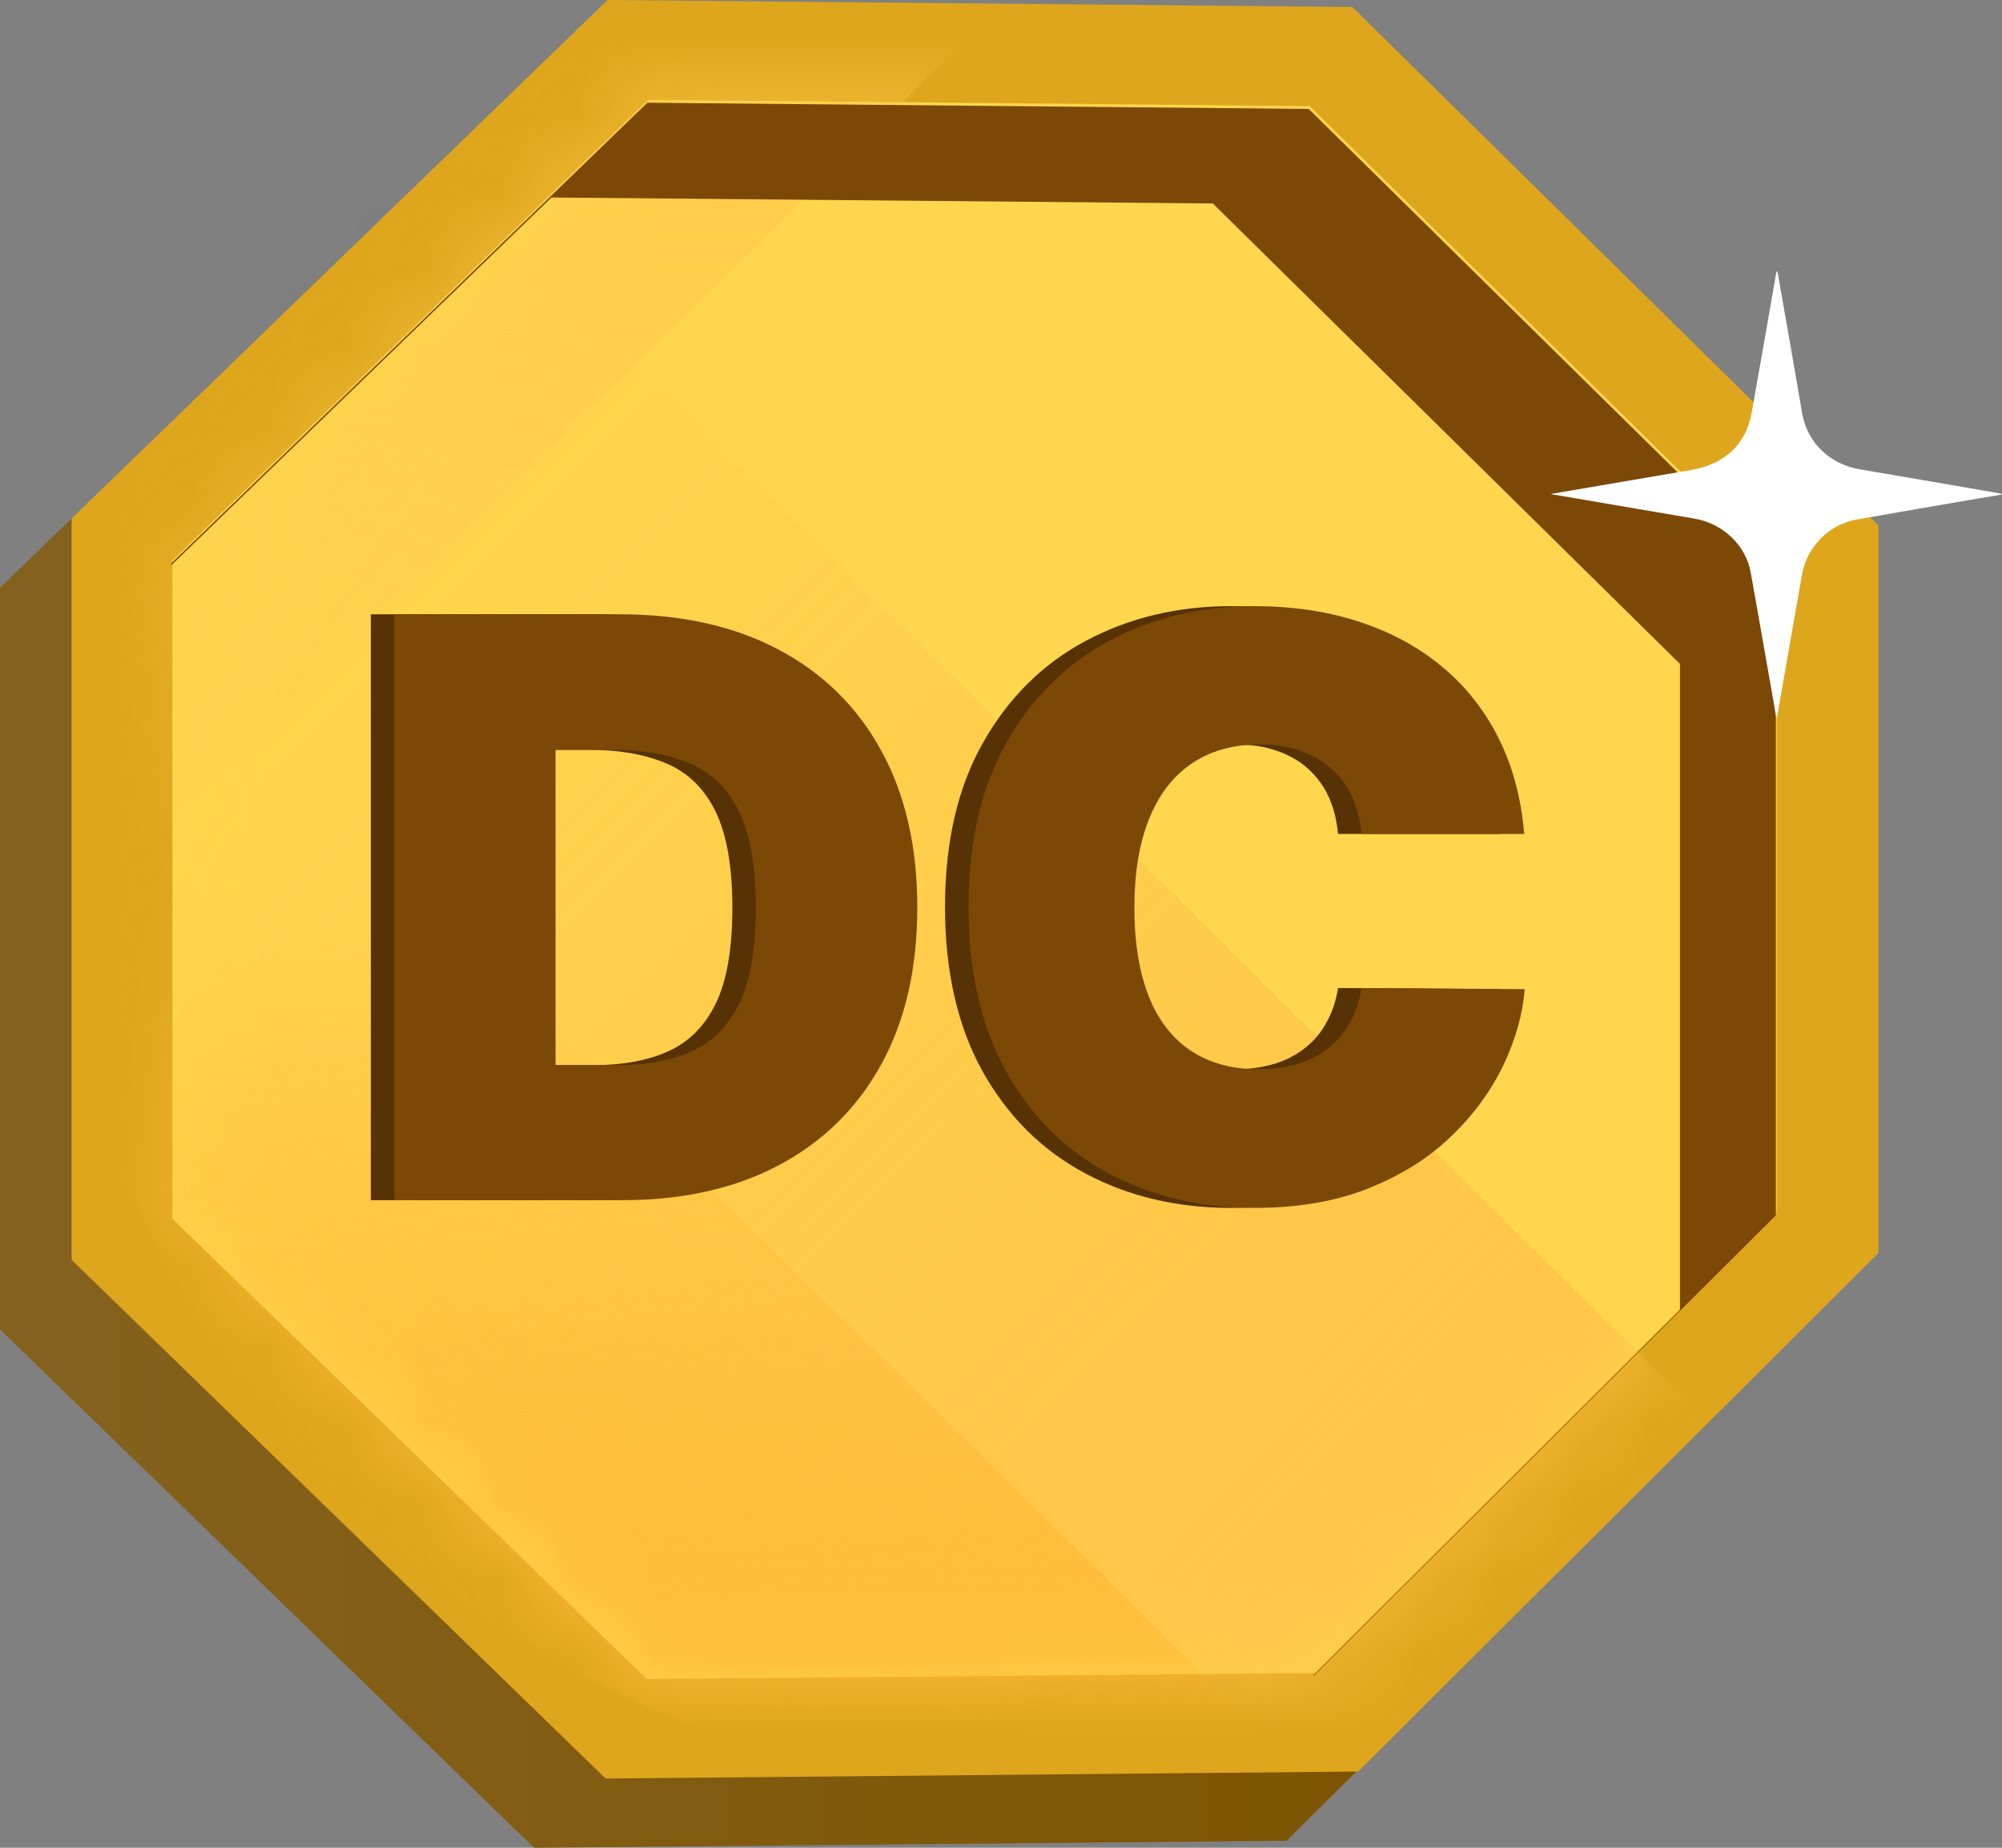 <svg width="26" height="24" viewBox="0 0 26 24" fill="none" xmlns="http://www.w3.org/2000/svg">
<rect x="0" y="0" width="26" height="24" fill="#808080" stroke="none"/>
<path d="M17.633 22.992L16.708 23.909L6.935 24L0 17.267V7.635L0.931 6.733V16.347L7.866 23.079L17.633 22.992Z" fill="url(#paint0_linear_79_8174)"/>
<path d="M0.931 16.365V6.733L7.891 0L17.563 0.091L24.396 6.824V16.274L17.639 23.01L7.865 23.101L0.931 16.365Z" fill="#DEA61C"/>
<path d="M2.239 15.83V7.278L8.42 1.297L17.009 1.378L23.075 7.356V15.749L17.075 21.73L8.398 21.808L2.239 15.83Z" fill="#FFD64D"/>
<mask id="mask0_79_8174" style="mask-type:luminance" maskUnits="userSpaceOnUse" x="2" y="1" width="22" height="21">
<path d="M2.239 15.829V7.277L8.42 1.296L17.009 1.377L23.075 7.355V15.748L17.075 21.729L8.398 21.807L2.239 15.829Z" fill="white"/>
</mask>
<g mask="url(#mask0_79_8174)">
<path d="M4.213 0.736C1.913 3.147 0.507 6.388 0.507 9.958C0.507 17.389 6.612 23.414 14.145 23.414C17.763 23.414 21.048 22.024 23.491 19.757L4.213 0.736Z" fill="url(#paint1_linear_79_8174)"/>
<path d="M0.811 7.134C0.757 7.378 0.712 7.625 0.671 7.876C-0.495 15.219 4.596 22.102 12.038 23.252C13.742 23.515 15.421 23.452 17.012 23.117L0.811 7.134Z" fill="url(#paint2_linear_79_8174)"/>
<path d="M16.404 -3.298C15.669 -3.42 14.915 -3.482 14.145 -3.482C6.612 -3.482 0.507 2.543 0.507 9.974C0.507 10.732 0.57 11.477 0.694 12.2L16.404 -3.298Z" fill="url(#paint3_linear_79_8174)"/>
</g>
<path d="M23.063 7.393V15.786L17.062 21.767H17.053L21.818 17.017V8.624L15.751 2.643L7.162 2.565L2.227 7.34V7.315L8.407 1.334L16.996 1.415L23.063 7.393Z" fill="#7C4806"/>
<path d="M7.779 15.589H4.816V7.979H7.747C8.539 7.979 9.223 8.13 9.8 8.434C10.376 8.737 10.823 9.173 11.137 9.743C11.45 10.312 11.609 10.992 11.609 11.784C11.609 12.577 11.453 13.256 11.14 13.826C10.826 14.396 10.383 14.831 9.809 15.135C9.236 15.439 8.558 15.589 7.775 15.589H7.779ZM6.907 13.835H7.706C8.086 13.835 8.412 13.776 8.681 13.654C8.951 13.532 9.157 13.322 9.299 13.027C9.442 12.73 9.511 12.317 9.511 11.787C9.511 11.258 9.439 10.845 9.296 10.547C9.153 10.25 8.941 10.04 8.666 9.921C8.39 9.802 8.051 9.739 7.649 9.739H6.91V13.842L6.907 13.835Z" fill="#573204"/>
<path d="M19.497 10.832H17.377C17.361 10.66 17.323 10.5 17.26 10.359C17.197 10.218 17.108 10.096 16.997 9.993C16.886 9.889 16.75 9.811 16.591 9.755C16.433 9.698 16.256 9.67 16.053 9.67C15.701 9.67 15.407 9.755 15.163 9.924C14.919 10.093 14.738 10.334 14.615 10.647C14.491 10.96 14.428 11.339 14.428 11.781C14.428 12.247 14.491 12.636 14.618 12.949C14.745 13.262 14.928 13.497 15.169 13.653C15.41 13.81 15.698 13.888 16.037 13.888C16.23 13.888 16.401 13.863 16.557 13.816C16.712 13.769 16.842 13.697 16.956 13.606C17.07 13.516 17.162 13.403 17.231 13.274C17.301 13.146 17.352 12.999 17.377 12.833L19.497 12.848C19.471 13.171 19.379 13.497 19.221 13.832C19.062 14.164 18.841 14.471 18.549 14.752C18.261 15.034 17.903 15.26 17.475 15.432C17.051 15.604 16.553 15.689 15.989 15.689C15.283 15.689 14.649 15.539 14.089 15.238C13.528 14.937 13.088 14.499 12.761 13.916C12.438 13.334 12.273 12.623 12.273 11.781C12.273 10.938 12.438 10.221 12.771 9.639C13.1 9.059 13.547 8.618 14.108 8.32C14.668 8.023 15.296 7.873 15.986 7.873C16.471 7.873 16.921 7.938 17.33 8.07C17.738 8.201 18.096 8.392 18.404 8.643C18.711 8.893 18.961 9.203 19.148 9.57C19.335 9.936 19.449 10.356 19.49 10.829L19.497 10.832Z" fill="#573204"/>
<path d="M8.083 15.589H5.121V7.979H8.052C8.844 7.979 9.528 8.13 10.104 8.434C10.681 8.737 11.128 9.173 11.441 9.743C11.755 10.312 11.913 10.992 11.913 11.784C11.913 12.577 11.758 13.256 11.444 13.826C11.131 14.396 10.687 14.831 10.114 15.135C9.54 15.439 8.863 15.589 8.08 15.589H8.083ZM7.212 13.835H8.01C8.39 13.835 8.717 13.776 8.986 13.654C9.255 13.532 9.461 13.322 9.604 13.027C9.746 12.73 9.816 12.317 9.816 11.787C9.816 11.258 9.743 10.845 9.601 10.547C9.458 10.25 9.246 10.04 8.97 9.921C8.695 9.802 8.356 9.739 7.953 9.739H7.215V13.842L7.212 13.835Z" fill="#7C4806"/>
<path d="M19.801 10.832H17.682C17.666 10.66 17.628 10.5 17.565 10.359C17.501 10.218 17.413 10.096 17.302 9.993C17.191 9.889 17.055 9.811 16.896 9.755C16.738 9.698 16.56 9.67 16.358 9.67C16.006 9.67 15.711 9.755 15.467 9.924C15.223 10.093 15.043 10.334 14.919 10.647C14.796 10.96 14.732 11.339 14.732 11.781C14.732 12.247 14.796 12.636 14.922 12.949C15.049 13.262 15.233 13.497 15.474 13.653C15.714 13.81 16.003 13.888 16.342 13.888C16.535 13.888 16.706 13.863 16.861 13.816C17.017 13.769 17.146 13.697 17.261 13.606C17.375 13.516 17.466 13.403 17.536 13.274C17.606 13.146 17.657 12.999 17.682 12.833L19.801 12.848C19.776 13.171 19.684 13.497 19.526 13.832C19.367 14.164 19.145 14.471 18.854 14.752C18.566 15.034 18.208 15.26 17.78 15.432C17.355 15.604 16.858 15.689 16.294 15.689C15.588 15.689 14.954 15.539 14.393 15.238C13.833 14.937 13.392 14.499 13.066 13.916C12.743 13.334 12.578 12.623 12.578 11.781C12.578 10.938 12.743 10.221 13.075 9.639C13.405 9.059 13.852 8.618 14.412 8.32C14.973 8.023 15.6 7.873 16.291 7.873C16.776 7.873 17.226 7.938 17.634 8.07C18.043 8.201 18.401 8.392 18.708 8.643C19.016 8.893 19.266 9.203 19.453 9.57C19.64 9.936 19.754 10.356 19.795 10.829L19.801 10.832Z" fill="#7C4806"/>
<path d="M20.152 6.414C20.709 6.32 21.264 6.223 21.821 6.129C21.926 6.11 22.03 6.097 22.128 6.066C22.477 5.953 22.686 5.715 22.749 5.358C22.857 4.757 22.962 4.156 23.066 3.555C23.066 3.542 23.073 3.53 23.082 3.517C23.095 3.583 23.107 3.649 23.117 3.714C23.215 4.266 23.31 4.817 23.405 5.371C23.472 5.75 23.763 6.032 24.159 6.097C24.767 6.201 25.376 6.304 25.984 6.411C25.99 6.411 25.993 6.414 26 6.423C25.902 6.439 25.803 6.458 25.702 6.473C25.17 6.564 24.637 6.655 24.108 6.749C23.747 6.815 23.465 7.106 23.402 7.466C23.294 8.08 23.187 8.697 23.079 9.31C23.079 9.31 23.079 9.314 23.069 9.323C23.057 9.254 23.044 9.188 23.035 9.126C22.936 8.562 22.838 8.001 22.737 7.438C22.673 7.081 22.376 6.799 22.005 6.736C21.393 6.633 20.782 6.526 20.171 6.423C20.164 6.423 20.155 6.42 20.148 6.417V6.411L20.152 6.414Z" fill="white"/>
<defs>
<linearGradient id="paint0_linear_79_8174" x1="0" y1="15.367" x2="17.633" y2="15.367" gradientUnits="userSpaceOnUse">
<stop stop-color="#84621E"/>
<stop offset="1" stop-color="#7E5401"/>
</linearGradient>
<linearGradient id="paint1_linear_79_8174" x1="2.696" y1="8.471" x2="19.668" y2="25.575" gradientUnits="userSpaceOnUse">
<stop stop-color="#FFBF47" stop-opacity="0"/>
<stop offset="1" stop-color="#FFBF47"/>
</linearGradient>
<linearGradient id="paint2_linear_79_8174" x1="9.196" y1="12.68" x2="7.973" y2="22.485" gradientUnits="userSpaceOnUse">
<stop stop-color="#FFB836" stop-opacity="0"/>
<stop offset="1" stop-color="#FFB836"/>
</linearGradient>
<linearGradient id="paint3_linear_79_8174" x1="8.455" y1="12.203" x2="8.455" y2="-3.482" gradientUnits="userSpaceOnUse">
<stop stop-color="#FFC84A" stop-opacity="0"/>
<stop offset="1" stop-color="#FFC84A"/>
</linearGradient>
</defs>
</svg>
